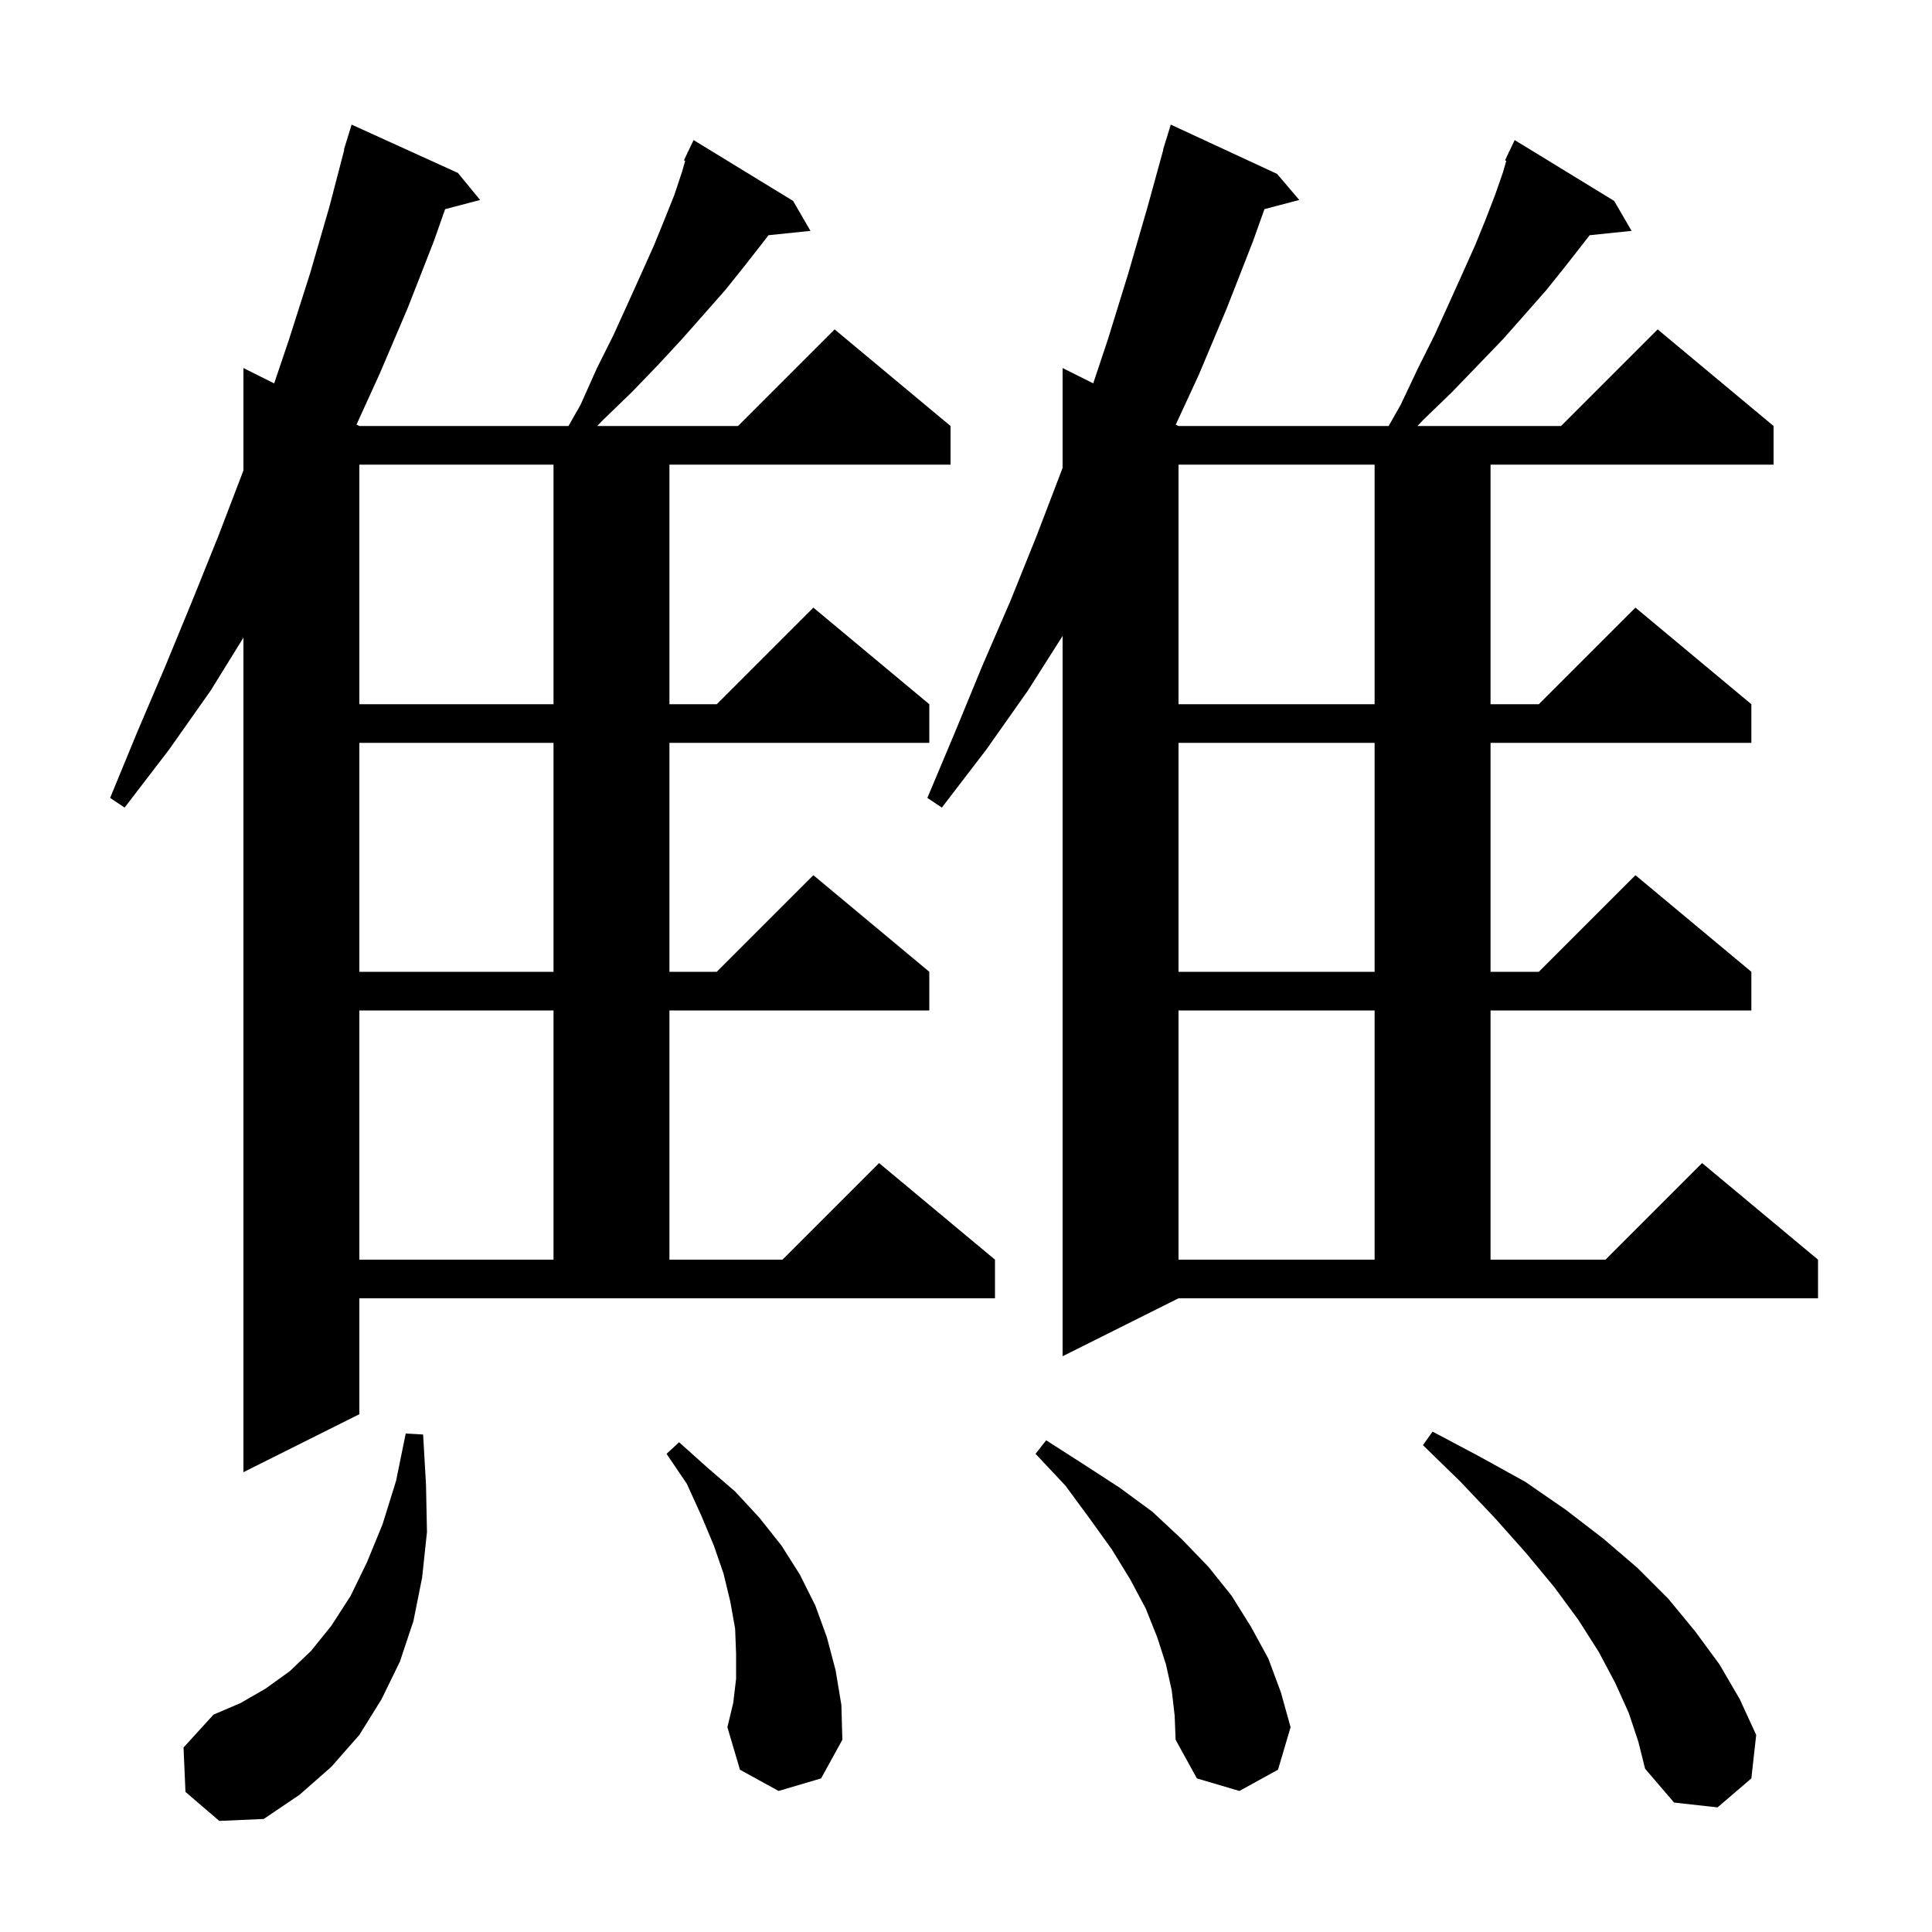 <svg xmlns="http://www.w3.org/2000/svg" xmlns:xlink="http://www.w3.org/1999/xlink" version="1.1" baseProfile="full" viewBox="0 0 200 200" width="200" height="200"><g fill="currentColor"><path d="M 19.2 185.5 L 19.0 180.9 L 22.1 177.5 L 24.9 176.3 L 27.5 174.8 L 30.0 173.0 L 32.2 170.9 L 34.3 168.3 L 36.3 165.2 L 38.0 161.7 L 39.6 157.8 L 41.0 153.3 L 42.0 148.4 L 43.8 148.5 L 44.1 153.7 L 44.2 158.6 L 43.7 163.3 L 42.8 167.8 L 41.4 172.0 L 39.5 175.9 L 37.2 179.6 L 34.3 182.9 L 31.0 185.8 L 27.3 188.3 L 22.7 188.5 Z M 168.6 177.3 L 167.2 174.2 L 165.5 171.0 L 163.4 167.7 L 160.9 164.3 L 158.0 160.8 L 154.8 157.2 L 151.2 153.4 L 147.3 149.6 L 148.3 148.2 L 153.2 150.8 L 157.9 153.4 L 162.1 156.3 L 166.0 159.3 L 169.5 162.3 L 172.7 165.5 L 175.5 168.9 L 178.0 172.3 L 180.1 175.9 L 181.8 179.6 L 181.3 184.1 L 177.8 187.1 L 173.3 186.6 L 170.3 183.1 L 169.6 180.3 Z M 121.3 175.0 L 120.7 172.3 L 119.8 169.5 L 118.6 166.5 L 117.0 163.5 L 115.1 160.4 L 112.8 157.2 L 110.3 153.8 L 107.2 150.5 L 108.3 149.1 L 112.2 151.6 L 115.9 154.0 L 119.3 156.5 L 122.3 159.3 L 125.1 162.2 L 127.5 165.2 L 129.5 168.4 L 131.3 171.7 L 132.6 175.2 L 133.6 178.8 L 132.3 183.2 L 128.3 185.4 L 123.9 184.1 L 121.7 180.1 L 121.6 177.6 Z M 80.6 185.4 L 76.6 183.2 L 75.3 178.8 L 75.9 176.3 L 76.2 173.8 L 76.2 171.2 L 76.1 168.6 L 75.6 165.8 L 74.9 162.9 L 73.9 160.0 L 72.6 156.9 L 71.1 153.6 L 69.0 150.5 L 70.3 149.3 L 73.2 151.9 L 76.1 154.4 L 78.6 157.1 L 80.9 160.0 L 82.8 163.0 L 84.4 166.2 L 85.6 169.5 L 86.5 172.9 L 87.1 176.5 L 87.2 180.1 L 85.0 184.1 Z M 37.2 146.4 L 25.2 152.4 L 25.2 66.008 L 21.8 71.5 L 17.5 77.6 L 12.9 83.6 L 11.4 82.6 L 14.2 75.8 L 17.1 69.0 L 19.9 62.2 L 22.6 55.5 L 25.2 48.7 L 25.2 38.1 L 28.381 39.691 L 29.9 35.2 L 32.1 28.3 L 34.1 21.4 L 35.637 15.508 L 35.6 15.5 L 35.857 14.664 L 35.9 14.5 L 35.907 14.502 L 36.4 12.9 L 47.4 17.9 L 49.7 20.7 L 46.079 21.653 L 44.9 25.0 L 42.2 31.9 L 39.3 38.7 L 36.905 43.953 L 37.2 44.1 L 58.851 44.1 L 60.1 41.9 L 61.8 38.1 L 63.5 34.7 L 65.0 31.4 L 66.4 28.3 L 67.7 25.4 L 68.8 22.7 L 69.8 20.2 L 70.6 17.8 L 70.929 16.648 L 70.8 16.6 L 71.157 15.85 L 71.2 15.7 L 71.223 15.711 L 71.8 14.5 L 82.1 20.8 L 83.9 23.9 L 79.557 24.349 L 78.9 25.2 L 77.1 27.5 L 75.1 30.0 L 72.9 32.5 L 70.6 35.1 L 68.1 37.8 L 65.4 40.6 L 62.4 43.5 L 61.819 44.1 L 76.4 44.1 L 86.4 34.1 L 98.4 44.1 L 98.4 48.1 L 69.3 48.1 L 69.3 72.9 L 74.2 72.9 L 84.2 62.9 L 96.2 72.9 L 96.2 76.9 L 69.3 76.9 L 69.3 100.6 L 74.2 100.6 L 84.2 90.6 L 96.2 100.6 L 96.2 104.6 L 69.3 104.6 L 69.3 130.4 L 81.0 130.4 L 91.0 120.4 L 103.0 130.4 L 103.0 134.4 L 37.2 134.4 Z M 110.0 140.4 L 110.0 65.83 L 106.4 71.5 L 102.1 77.6 L 97.5 83.6 L 96.0 82.6 L 98.9 75.7 L 101.7 68.9 L 104.6 62.2 L 107.3 55.5 L 109.9 48.7 L 110.0 48.432 L 110.0 38.1 L 113.171 39.686 L 114.7 35.1 L 116.8 28.3 L 118.8 21.4 L 120.423 15.505 L 120.4 15.5 L 120.634 14.738 L 120.7 14.5 L 120.707 14.502 L 121.2 12.9 L 132.2 18.0 L 134.5 20.7 L 130.897 21.648 L 129.7 25.0 L 127.0 31.9 L 124.1 38.8 L 121.714 43.957 L 122.0 44.1 L 143.751 44.1 L 145.0 41.9 L 146.8 38.1 L 148.5 34.7 L 150.0 31.4 L 151.4 28.3 L 152.7 25.4 L 153.8 22.7 L 154.8 20.1 L 155.6 17.8 L 155.929 16.648 L 155.8 16.6 L 156.157 15.85 L 156.2 15.7 L 156.223 15.711 L 156.8 14.5 L 167.1 20.8 L 168.9 23.9 L 164.557 24.349 L 163.9 25.2 L 162.1 27.5 L 160.1 30.0 L 157.9 32.5 L 155.6 35.1 L 153.0 37.8 L 150.3 40.6 L 147.3 43.5 L 146.739 44.1 L 161.6 44.1 L 171.6 34.1 L 183.6 44.1 L 183.6 48.1 L 154.3 48.1 L 154.3 72.9 L 159.3 72.9 L 169.3 62.9 L 181.3 72.9 L 181.3 76.9 L 154.3 76.9 L 154.3 100.6 L 159.3 100.6 L 169.3 90.6 L 181.3 100.6 L 181.3 104.6 L 154.3 104.6 L 154.3 130.4 L 166.2 130.4 L 176.2 120.4 L 188.2 130.4 L 188.2 134.4 L 122.0 134.4 Z M 122.0 104.6 L 122.0 130.4 L 142.3 130.4 L 142.3 104.6 Z M 37.2 104.6 L 37.2 130.4 L 57.3 130.4 L 57.3 104.6 Z M 122.0 76.9 L 122.0 100.6 L 142.3 100.6 L 142.3 76.9 Z M 37.2 76.9 L 37.2 100.6 L 57.3 100.6 L 57.3 76.9 Z M 122.0 48.1 L 122.0 72.9 L 142.3 72.9 L 142.3 48.1 Z M 37.2 48.1 L 37.2 72.9 L 57.3 72.9 L 57.3 48.1 Z "/></g></svg>